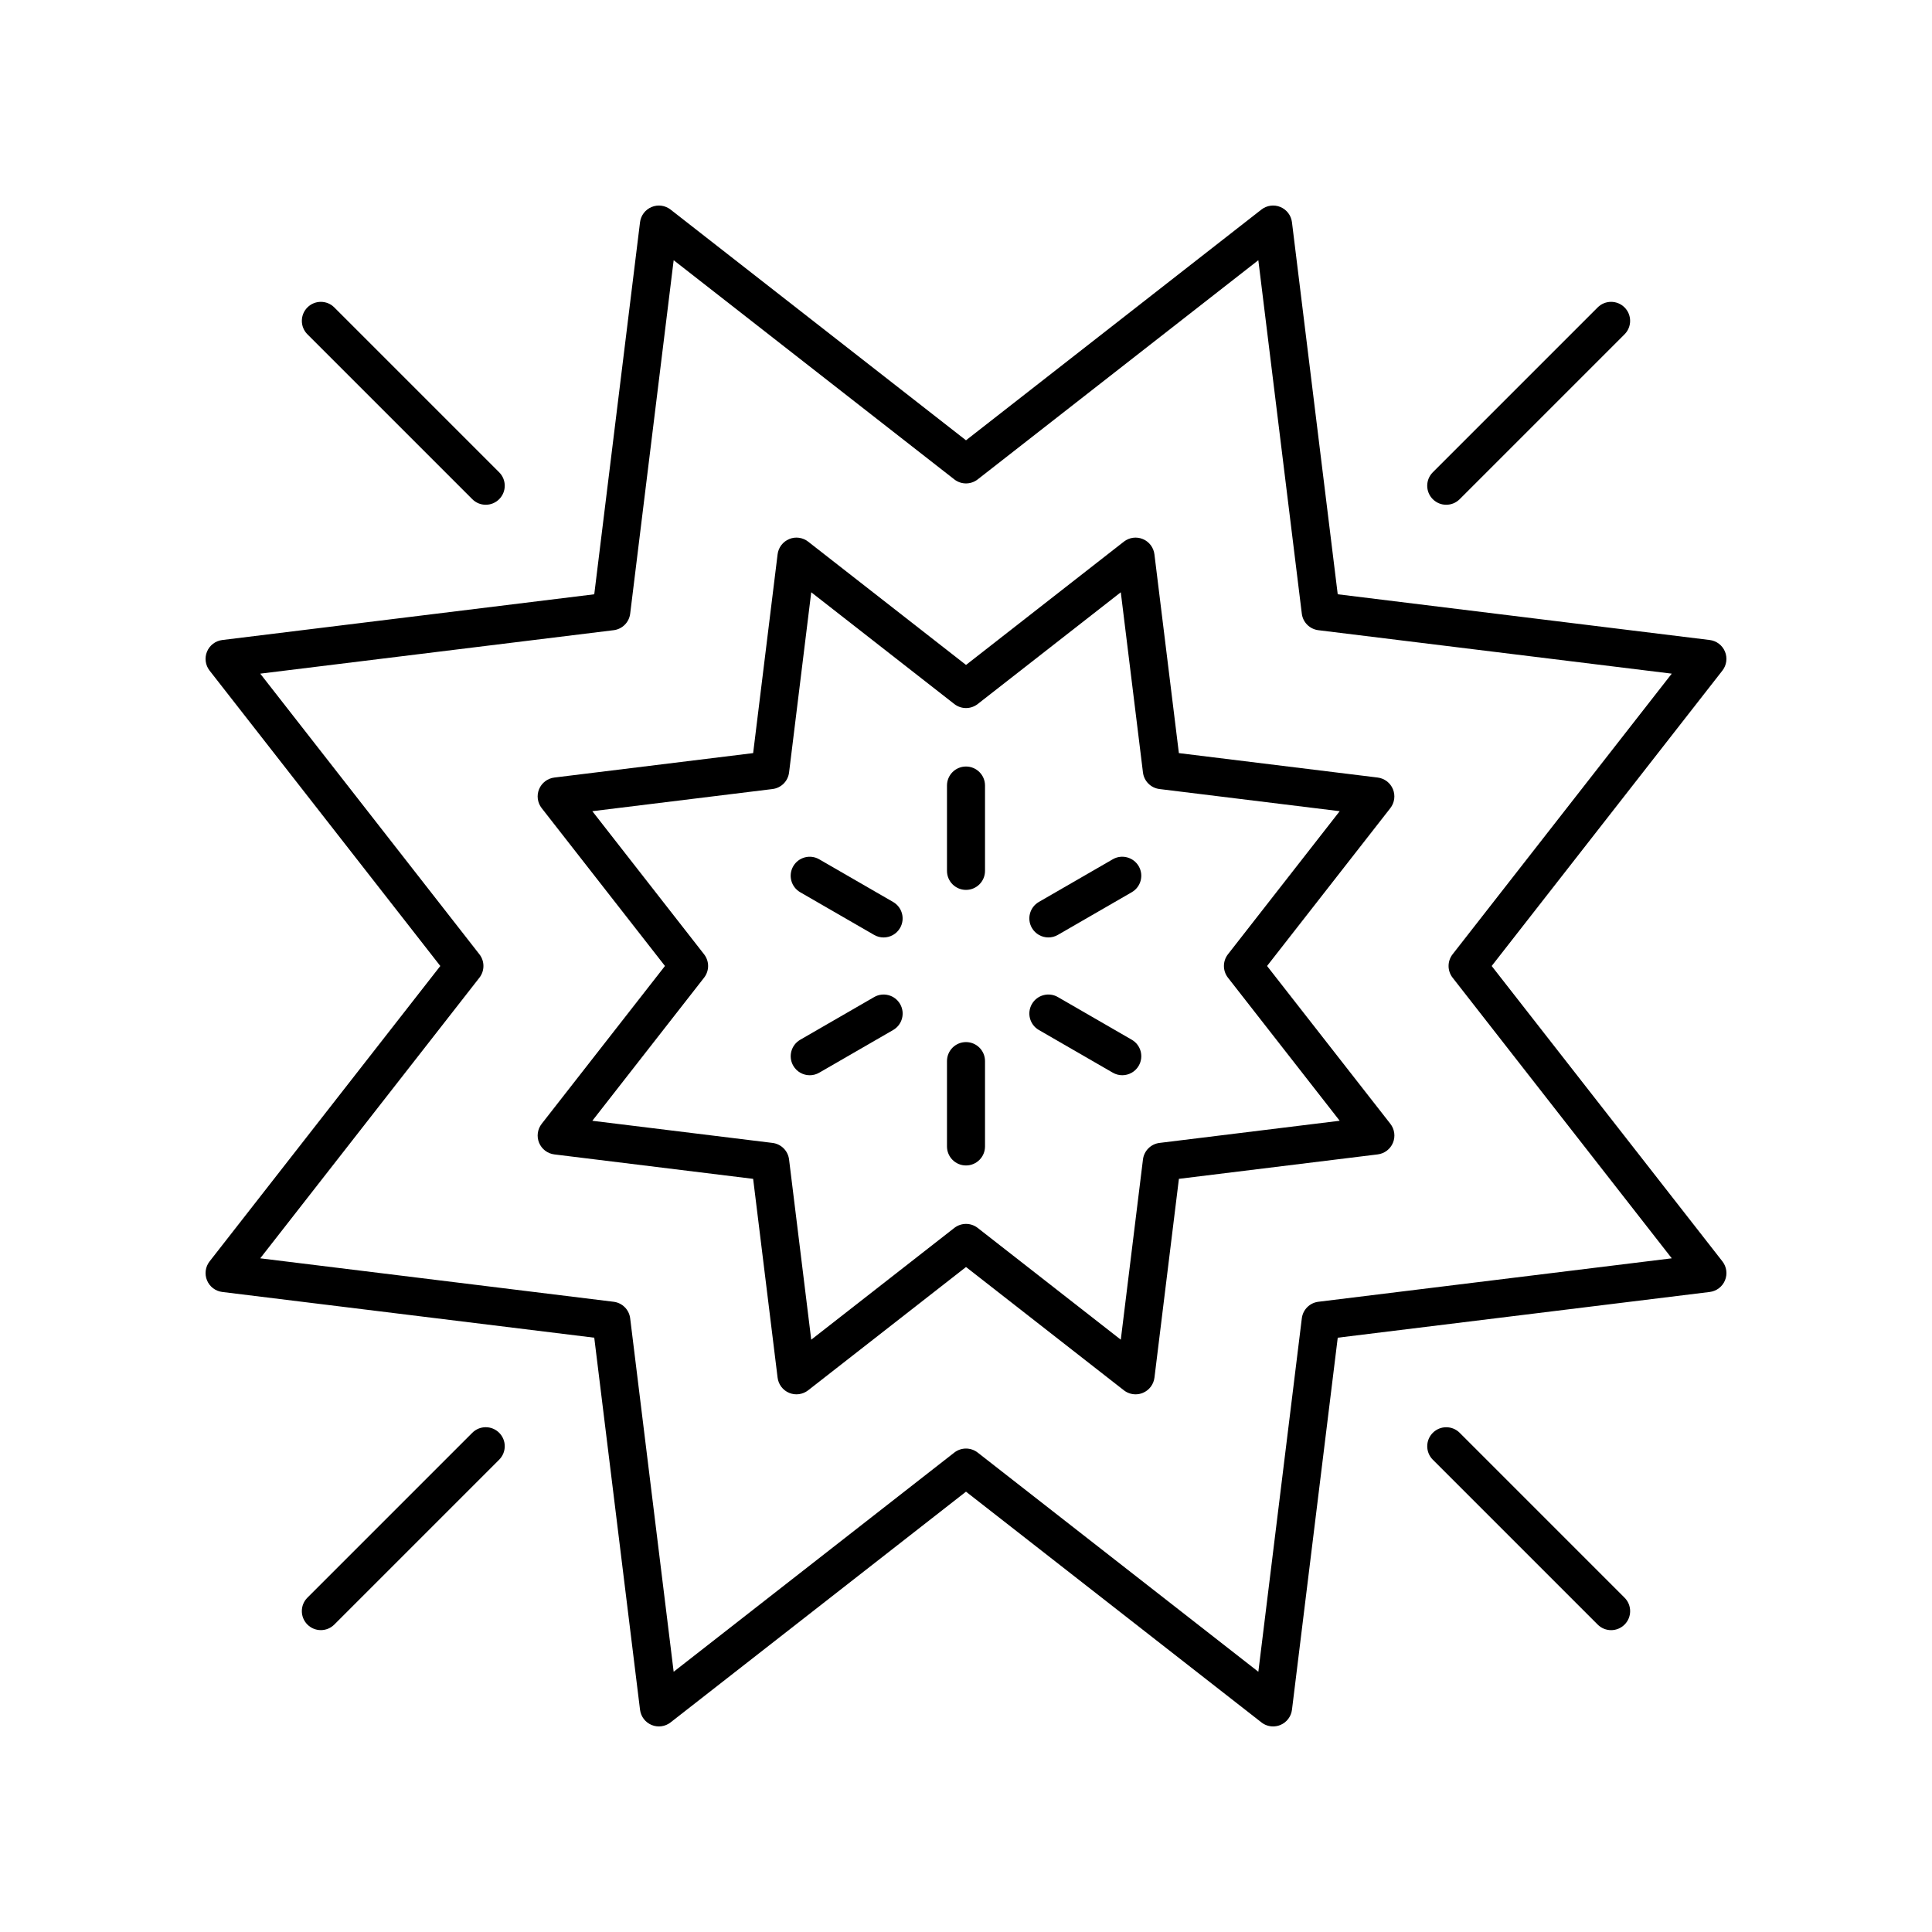 <?xml version="1.0" encoding="UTF-8"?>
<!-- Uploaded to: ICON Repo, www.iconrepo.com, Generator: ICON Repo Mixer Tools -->
<svg fill="#000000" width="800px" height="800px" version="1.1" viewBox="144 144 512 512" xmlns="http://www.w3.org/2000/svg">
 <g>
  <path d="m198.86 483.31c0.695 1.676 2.238 2.852 4.039 3.074l98.586 12.121 12.129 98.594c0.223 1.801 1.391 3.344 3.07 4.039 1.676 0.699 3.598 0.434 5.027-0.684l78.289-61.145 78.289 61.141c0.898 0.707 1.988 1.07 3.098 1.07 0.648 0 1.309-0.125 1.93-0.383 1.676-0.695 2.848-2.238 3.07-4.039l12.129-98.594 98.586-12.121c1.801-0.223 3.344-1.395 4.039-3.074 0.695-1.676 0.434-3.598-0.684-5.031l-61.145-78.281 61.141-78.285c1.117-1.434 1.379-3.352 0.684-5.031-0.695-1.676-2.238-2.852-4.039-3.074l-98.586-12.121-12.129-98.594c-0.223-1.801-1.391-3.344-3.07-4.039-1.676-0.695-3.602-0.43-5.027 0.684l-78.285 61.145-78.289-61.141c-1.434-1.121-3.356-1.383-5.027-0.684-1.676 0.695-2.848 2.238-3.07 4.039l-12.129 98.594-98.586 12.121c-1.801 0.223-3.344 1.395-4.039 3.074-0.695 1.676-0.434 3.598 0.684 5.031l61.141 78.281-61.141 78.285c-1.117 1.43-1.379 3.352-0.684 5.027zm72.188-80.211c1.422-1.824 1.422-4.383 0-6.203l-58.082-74.371 93.656-11.516c2.293-0.281 4.102-2.09 4.383-4.387l11.523-93.664 74.371 58.086c1.82 1.422 4.379 1.422 6.199 0l74.371-58.086 11.523 93.664c0.281 2.297 2.09 4.102 4.383 4.387l93.656 11.516-58.078 74.367c-1.422 1.824-1.422 4.383 0 6.203l58.082 74.371-93.656 11.516c-2.293 0.281-4.102 2.09-4.383 4.387l-11.523 93.664-74.375-58.086c-0.91-0.711-2.004-1.066-3.098-1.066-1.098 0-2.188 0.355-3.102 1.066l-74.371 58.086-11.523-93.664c-0.281-2.297-2.09-4.102-4.383-4.387l-93.656-11.516z"/>
  <path d="m350.07 509.09c0.223 1.801 1.391 3.344 3.07 4.039 1.676 0.695 3.602 0.43 5.027-0.684l41.836-32.672 41.836 32.672c0.898 0.703 1.992 1.066 3.102 1.066 0.648 0 1.309-0.125 1.93-0.383 1.676-0.695 2.848-2.238 3.07-4.039l6.481-52.684 52.684-6.477c1.801-0.223 3.344-1.395 4.039-3.074 0.695-1.676 0.434-3.598-0.684-5.031l-32.68-41.828 32.672-41.832c1.117-1.434 1.379-3.352 0.684-5.031-0.695-1.676-2.238-2.852-4.039-3.074l-52.684-6.477-6.481-52.684c-0.223-1.801-1.391-3.344-3.07-4.039-1.676-0.699-3.598-0.434-5.027 0.684l-41.832 32.672-41.836-32.672c-1.434-1.117-3.356-1.387-5.027-0.684-1.676 0.695-2.848 2.238-3.07 4.039l-6.481 52.684-52.684 6.477c-1.801 0.223-3.344 1.395-4.039 3.074-0.695 1.676-0.434 3.598 0.684 5.031l32.672 41.832-32.672 41.832c-1.117 1.434-1.379 3.352-0.684 5.031 0.695 1.676 2.238 2.852 4.039 3.074l52.684 6.477zm-19.484-105.99c1.422-1.824 1.422-4.383 0-6.203l-29.613-37.922 47.754-5.871c2.293-0.281 4.102-2.09 4.383-4.387l5.875-47.758 37.918 29.617c1.82 1.422 4.379 1.422 6.199 0l37.918-29.617 5.875 47.758c0.281 2.297 2.09 4.102 4.383 4.387l47.754 5.871-29.613 37.918c-1.422 1.824-1.422 4.383 0 6.203l29.613 37.918-47.754 5.871c-2.293 0.281-4.102 2.09-4.383 4.387l-5.875 47.758-37.918-29.617c-0.91-0.711-2.004-1.066-3.098-1.066-1.098 0-2.188 0.355-3.102 1.066l-37.918 29.617-5.875-47.758c-0.281-2.297-2.09-4.102-4.383-4.387l-47.754-5.867z"/>
  <path d="m400 379.83c2.785 0 5.039-2.254 5.039-5.039v-22.617c0-2.781-2.254-5.039-5.039-5.039s-5.039 2.254-5.039 5.039v22.617c0 2.781 2.254 5.039 5.039 5.039z"/>
  <path d="m356.06 380.45 19.586 11.309c0.793 0.457 1.656 0.676 2.516 0.676 1.742 0 3.434-0.902 4.367-2.519 1.391-2.41 0.566-5.492-1.844-6.883l-19.586-11.309c-2.406-1.391-5.492-0.566-6.883 1.844-1.395 2.41-0.566 5.488 1.844 6.883z"/>
  <path d="m358.59 428.95c0.855 0 1.723-0.215 2.516-0.676l19.586-11.309c2.41-1.391 3.238-4.473 1.844-6.883-1.391-2.41-4.481-3.238-6.883-1.844l-19.586 11.309c-2.41 1.391-3.238 4.473-1.844 6.883 0.934 1.617 2.625 2.519 4.367 2.519z"/>
  <path d="m400 452.86c2.785 0 5.039-2.254 5.039-5.039v-22.617c0-2.781-2.254-5.039-5.039-5.039s-5.039 2.254-5.039 5.039v22.617c0 2.781 2.254 5.039 5.039 5.039z"/>
  <path d="m419.31 416.96 19.586 11.309c0.793 0.457 1.656 0.676 2.516 0.676 1.742 0 3.434-0.902 4.367-2.519 1.391-2.41 0.566-5.492-1.844-6.883l-19.586-11.309c-2.406-1.391-5.492-0.566-6.883 1.844-1.395 2.41-0.566 5.492 1.844 6.883z"/>
  <path d="m421.83 392.43c0.855 0 1.723-0.215 2.516-0.676l19.586-11.309c2.41-1.391 3.238-4.473 1.844-6.883-1.398-2.41-4.488-3.234-6.883-1.844l-19.586 11.309c-2.41 1.391-3.238 4.473-1.844 6.883 0.934 1.617 2.629 2.519 4.367 2.519z"/>
  <path d="m225.47 225.47c-1.969 1.969-1.969 5.156 0 7.125l43.695 43.695c0.984 0.984 2.273 1.477 3.562 1.477 1.285 0 2.574-0.492 3.559-1.477 1.969-1.969 1.969-5.156 0-7.125l-43.695-43.695c-1.965-1.969-5.156-1.969-7.121 0z"/>
  <path d="m229.03 576c1.289 0 2.578-0.492 3.562-1.477l43.695-43.695c1.969-1.969 1.969-5.156 0-7.125s-5.156-1.969-7.125 0l-43.695 43.695c-1.969 1.969-1.969 5.156 0 7.125 0.984 0.984 2.273 1.477 3.562 1.477z"/>
  <path d="m574.53 567.41-43.695-43.699c-1.969-1.969-5.156-1.969-7.125 0s-1.969 5.156 0 7.125l43.695 43.695c0.984 0.984 2.273 1.477 3.562 1.477 1.289 0 2.578-0.492 3.562-1.477 1.969-1.965 1.969-5.156 0-7.121z"/>
  <path d="m567.4 225.47-43.695 43.695c-1.969 1.969-1.969 5.156 0 7.125 0.984 0.984 2.273 1.477 3.562 1.477 1.289 0 2.578-0.492 3.562-1.477l43.695-43.695c1.969-1.969 1.969-5.156 0-7.125s-5.156-1.969-7.125 0z"/>
 </g>
</svg>